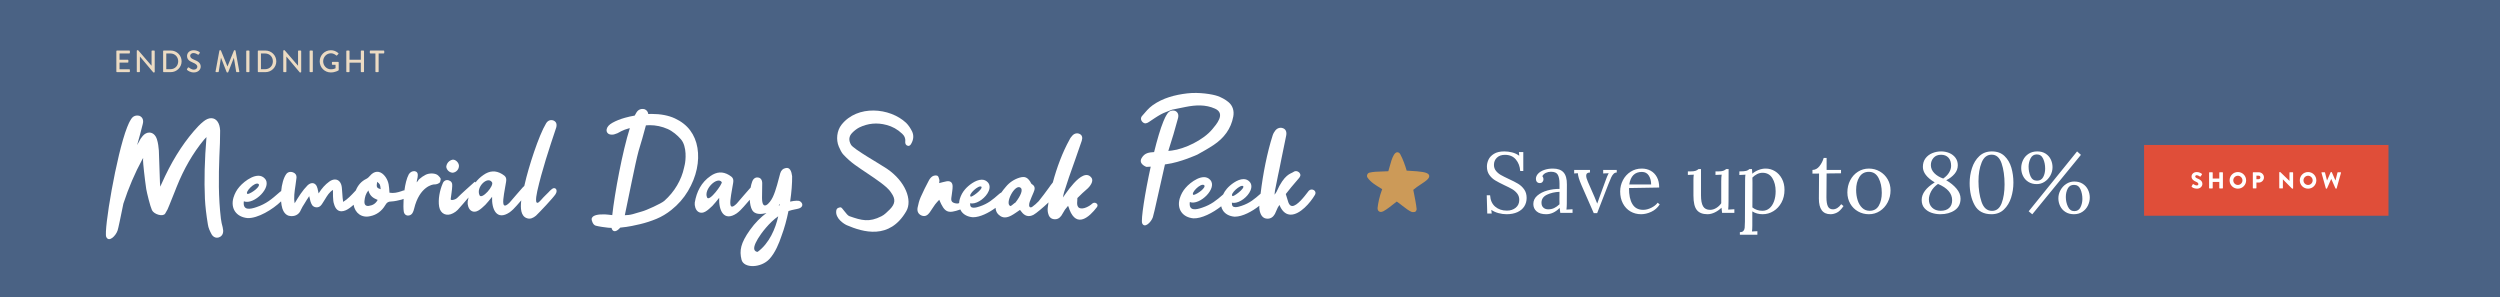 <svg id="eIiAu0OLCeD1" xmlns="http://www.w3.org/2000/svg" xmlns:xlink="http://www.w3.org/1999/xlink" viewBox="0 0 1800 214" shape-rendering="geometricPrecision" text-rendering="geometricPrecision" project-id="725b3050121f4093820ba375ca362bf3" export-id="f342cafe75d74e90b268c94ec996d6dd" cached="false">
<style><![CDATA[
#eIiAu0OLCeD6 {animation: eIiAu0OLCeD6_f_p 6000ms linear infinite normal forwards}@keyframes eIiAu0OLCeD6_f_p { 0% {fill: #fff} 25% {fill: #fff} 26.667% {fill: #e5c098} 75% {fill: #e5c098} 76.667% {fill: #fff} 100% {fill: #fff}} #eIiAu0OLCeD7 {animation: eIiAu0OLCeD7_f_p 6000ms linear infinite normal forwards}@keyframes eIiAu0OLCeD7_f_p { 0% {fill: #fff} 16.667% {fill: #fff} 18.333% {fill: #e5c098} 66.667% {fill: #e5c098} 68.333% {fill: #fff} 100% {fill: #fff}} #eIiAu0OLCeD8 {animation: eIiAu0OLCeD8_f_p 6000ms linear infinite normal forwards}@keyframes eIiAu0OLCeD8_f_p { 0% {fill: #fff} 8.333% {fill: #fff} 10% {fill: #e5c098} 58.333% {fill: #e5c098} 60% {fill: #fff} 100% {fill: #fff}} #eIiAu0OLCeD9 {animation: eIiAu0OLCeD9_f_p 6000ms linear infinite normal forwards}@keyframes eIiAu0OLCeD9_f_p { 0% {fill: #fff} 1.667% {fill: #e5c098} 50% {fill: #e5c098} 51.667% {fill: #fff} 100% {fill: #fff}}
]]></style>
<rect width="1800" height="214" rx="0" ry="0" fill="#4a6284"/><g transform="matrix(.6 0 0 0.6 984.134-379.897)"><rect width="293.284" height="84.924" rx="0" ry="0" transform="translate(932.672 807.123)" fill="#e04e39"/><path d="M989.767,856.653l1.299-2.3c.22-.362.746-.306.939-.167.11.056,2.097,1.526,3.92,1.526c1.106,0,1.905-.694,1.905-1.664c0-1.164-.966-2.049-2.844-2.798-2.373-.943-5.354-2.801-5.354-6.126c0-2.742,2.126-5.514,6.378-5.514c2.872,0,5.08,1.47,5.909,2.079.331.195.278.694.167.889l-1.409,2.133c-.194.306-.69.554-.939.362-.248-.139-2.264-1.664-3.948-1.664-.994,0-1.738.665-1.738,1.414c0,1.026.828,1.802,3.01,2.688c2.154.859,5.576,2.55,5.576,6.321c0,2.854-2.457,5.737-6.516,5.737-3.59,0-5.577-1.496-6.211-2.133-.283-.282-.366-.393-.144-.783v0v0Zm20.923-16.24c0-.278.249-.527.525-.527h3.285c.304,0,.525.249.525.527v6.984h7.896v-6.984c0-.278.22-.527.525-.527h3.285c.275,0,.525.249.525.527v18.347c0,.277-.249.526-.525.526h-3.285c-.305,0-.525-.249-.525-.526v-7.29h-7.896v7.29c0,.277-.222.526-.525.526h-3.285c-.275,0-.525-.249-.525-.526v-18.347Zm34.506-.804c5.521,0,9.939,4.462,9.939,10.005s-4.417,9.95-9.939,9.95-9.911-4.407-9.911-9.95c-.002-5.541,4.387-10.005,9.911-10.005Zm0,15.521c3.037,0,5.521-2.493,5.521-5.514c0-3.048-2.484-5.571-5.521-5.571-3.01,0-5.495,2.522-5.495,5.571c0,3.019,2.485,5.514,5.495,5.514Zm17.967-14.717c0-.278.22-.527.525-.527h6.654c3.396,0,6.185,2.771,6.185,6.125c0,3.435-2.789,6.236-6.157,6.236h-2.9v6.513c0,.277-.248.526-.523.526h-3.259c-.305,0-.525-.249-.525-.526v-18.347v0v0Zm6.93,7.787c1.186,0,2.18-.942,2.18-2.19c0-1.164-.995-2.05-2.18-2.05h-2.624v4.241l2.624-.001v0v0Zm24.787-8.092c0-.278.248-.499.523-.499h.69l11.017,10.642h.027v-9.839c0-.278.22-.526.525-.526h3.312c.275,0,.526.249.526.526v18.652c0,.278-.249.499-.526.499h-.441c-.083,0-.305-.085-.359-.141l-10.906-11.002h-.027v10.339c0,.278-.222.527-.526.527h-3.285c-.275,0-.525-.249-.525-.527l-.025-18.651Zm34.559-.499c5.521,0,9.939,4.462,9.939,10.005s-4.417,9.95-9.939,9.95-9.911-4.408-9.911-9.95c0-5.541,4.39-10.005,9.911-10.005Zm0,15.521c3.037,0,5.521-2.493,5.521-5.514c0-3.048-2.484-5.571-5.521-5.571-3.01,0-5.495,2.522-5.495,5.571.001,3.019,2.486,5.514,5.495,5.514Zm16.118-14.579c-.111-.388.11-.665.496-.665h3.231c.22,0,.441.194.496.388l2.375,9.395h.11l4.28-9.756c.085-.164.249-.305.469-.305h.497c.248,0,.415.139.469.305l4.28,9.756h.11l2.375-9.395c.056-.195.275-.388.496-.388h3.231c.386,0,.606.278.496.665l-5.219,18.624c-.054.221-.275.388-.496.388h-.441c-.194,0-.386-.139-.469-.305l-5.053-11.337h-.083l-5.025,11.337c-.083.164-.275.305-.469.305h-.441c-.22,0-.442-.167-.496-.388l-5.219-18.624v0v0Z" fill="#fff"/></g><path id="eIiAu0OLCeD6" d="M946.884,137.825c-.459-.833-1.419-1.371-2.445-1.371-.852,0-1.639.365-2.243,1.057l-.632.826c-2.277,2.99-7.609,9.99-11.156,9.99-1.216,0-2.136-.881-2.803-2.662-.577-1.845-1.153-3.69-1.836-5.959c2.415-3.135,5.344-6.676,8.963-10.831.12-.149.243-.295.365-.438.829-.98,1.966-2.321.433-4.129-.731-.732-1.546-1.102-2.421-1.102-.796,0-1.621.323-2.363.918-1.277.929-6.054,1.219-11.634,13.948-.411.74-.886,1.369-1.346,1.977-.026.034-.052.069-.078.103.011-.155.02-.312.03-.469.052-.805.104-1.638.255-2.389.48-2.318.959-4.742,1.439-7.167l.728-3.67c1.254-5.375,3.243-16.494,5.912-28.819.526-2.62-.275-4.546-2.173-5.276-.582-.25-1.19-.376-1.807-.376-1.477,0-2.852.714-3.88,2.022-.635.848-1.482,2.156-1.885,3.513-3.955,12.36-6.974,27.593-8.676,41.937-.016.015-.031.024-.047.039-4.28,3.745-7.66,6.702-13.622,8.69-1.202.412-2.965.96-4.397.96-.948,0-1.614-.232-2.031-.71-.452-.516-.644-1.36-.572-2.512.436.104.899.157,1.382.157.001,0,.001,0,.001,0c4.346,0,10.082-4.294,12.034-9.008c1.046-2.526.758-4.782-.802-6.341-1.119-1.178-2.545-1.776-4.24-1.776-4.455,0-9.718,4.247-11.982,6.916-1.093,1.239-1.986,2.644-2.714,4.171-4.781,4.174-8.573,7.306-15.161,9.502-4.468,1.532-9.701,2.553-8.807-4.085c7.02,2.808,20.423-10.211,14.551-16.083-4.851-5.106-14.041,1.659-17.615,5.872-1.915,2.17-3.319,4.723-4.212,7.659-2.17,7.531,1.915,13.53,9.828,14.296c5.911.273,14.077-3.992,20.046-8.681.248,1.147.688,2.215,1.333,3.163c1.654,2.432,4.505,3.96,8.058,4.303.166.008.333.012.503.012c5.442,0,12.489-3.812,17.586-7.877-.006.07-.013.142-.019.212-.129,1.578.092,3.203.634,4.826c1.128,3.387,3.287,4.199,4.9,4.284.122.006.241.009.358.009c2.257,0,4.033-1.124,5.312-3.406.561-1.346,1.299-3.078,2.033-4.544.207-.415.475-.797.76-1.203.158-.226.327-.467.496-.73.172.339.306.652.429.944.113.264.219.512.343.761c1.851,3.497,4.334,5.27,7.376,5.27c6.62,0,13.999-8.474,17.333-14.153.544-.855.607-1.791.178-2.57Zm-51.802-3.812c1.416,1.693-7.381,8.086-7.743,7.08-2.002-1.357,5.796-8.568,7.743-7.08Zm-28.062-.668c1.594,1.594-4.473,6.244-7.536,7.01-2.936-.636,5.032-9.059,7.536-7.01Zm-27.37-15.091c-.261.034-.562.078-.886.126-3.344,14.232-7.76,35.281-8.719,38.054-1.243,3.596-5.991,8.27-7.684,4.321-1.015-2.369,1.975-21.711,6.155-40.751-1.634.123-3.088.164-3.088.164s-6.017-2.051-3.419-6.427c2.171-3.656,5.239-4.021,8.951-4.24c2.175-8.805,4.503-16.799,6.673-22.063.718-1.799,1.611-3.734,2.79-5.478c1.398-2.188,3.505-2.721,5.618-2.153c1.915.858,2.912,2.706,2.044,5.587-1.969,7.463-4.289,15.196-6.742,22.758-.047.162-.098.347-.146.52c1.549-.158,2.507-.27,2.558-.276c8.887-1.081,22.655-7.418,29.24-15.506c2.405-2.954,9.861-11.017,1.845-14.639-6.828-3.085-14.029-2.676-21.149-1.264l-9.768,1.976c-3.179,1.299-5.74,2.087-8.039,3.348-3.019,1.656-5.849,3.661-8.728,5.565-1.499.991-2.936,1.463-4.445.07-1.459-1.347-1.564-3.123-.453-4.42c2.388-2.789,4.789-5.747,7.754-7.831c7.378-5.183,15.959-7.414,24.804-8.457c8.649-1.021,18.301.665,21.689,1.851c2.85.998,5.691,2.51,8,4.434c3.112,2.593,4.189,6.348,3.454,10.369-1.628,8.907-6.732,15.549-14.125,20.486-3.764,2.514-7.746,4.713-11.703,6.924c0-.003-12.088,5.584-22.481,6.952Z" fill="#fff"/><path id="eIiAu0OLCeD7" d="M786.393,146.596c-1.709,1.726-6.546,4.472-9.216,3.156s-1.235-5.885-1.466-7.149c3.279-3.344,3.838-3.697,7.627-7.107c1.135-1.11,4.481-4.945,2.479-7.569-6.545-8.579-20.275,14.423-20.509,14.273.266-1.208.422-2.552.812-3.746c1.157-3.459,2.34-7.163,3.511-10.744c2.588-7.135,6.752-19.167,9.216-26.315.781-2.388.221-4.06-1.32-4.852-1.651-.929-3.693-.664-5.256.892-.858.894-1.744,2.031-2.258,3.211-4.904,8.771-9.082,19.88-11.977,30.717-.997,1.224-1.952,2.48-2.831,3.791-2.422,3.248-4.754,6.571-7.343,9.688-1.462,1.557-3.076,2.962-4.818,4.196-.431.284-.968.351-1.457.185-.389-.304-.619-.769-.625-1.262-.017-.881.123-1.759.408-2.591.865-2.309,1.807-4.588,2.806-6.855.998-2.267,1.434-4.394-1.26-5.95-.534-.302-.745-1.151-1.128-1.731-2.143-3.254-3.964-3.96-7.542-2.984-3.929,1.144-7.421,3.451-10.014,6.618-1.278,1.468-2.346,2.84-3.246,4.127-.609.276-1.243.704-1.887,1.31-4.28,3.745-7.66,6.703-13.622,8.69-1.202.412-2.965.96-4.396.96-.949,0-1.614-.232-2.031-.71-.452-.516-.644-1.36-.572-2.512.436.104.899.157,1.382.157.001,0,.001,0,.001,0c4.346,0,10.082-4.294,12.035-9.008c1.046-2.526.758-4.782-.802-6.341-1.119-1.178-2.545-1.776-4.24-1.776-4.455,0-9.718,4.247-11.982,6.916-1.718,1.947-2.995,4.268-3.797,6.905-.296,1.027-.451,2.034-.496,3.012-.794.43-1.806.419-3.239.048-3.332-.861-2.356-3.407-2.115-5.64.235-2.18.691-4.362.658-6.538-.04-2.691-1.622-4.025-4.382-3.523-1.697.309-3.358.81-5.289,1.288.063-1.035.286-1.788.107-2.429-.289-1.032-.606-2.515-1.347-2.848-.945-.425-2.519-.235-3.461.31-1.111.643-2.07,1.826-2.684,2.99-2.099,3.977-4.159,7.986-5.949,12.106-1.034,2.378-1.702,4.957-2.202,7.51-.484,2.471.357,4.671,2.849,5.701c2.585,1.068,4.471-.26,5.918-2.296c1.336-1.879,2.515-3.869,3.872-5.732.816-1.12,1.839-2.09,2.931-3.309c3.911,9.242,6.121,10.202,15.115,7.008.011-.004.026-.041.04-.067.207.457.437.902.719,1.317c1.654,2.432,4.505,3.96,8.058,4.303.166.008.333.012.503.012c4.941,0,11.205-3.144,16.133-6.765.191,3.599,2.411,5.091,2.411,5.091c2.774,2.627,5.883,2.044,8.846.492c2.162-1.133,4.142-2.651,6.333-4.106.281.405.652.819.99,1.257c2.308,3.175,5.281,4.119,8.771,2.26c1.741-.916,7.18-5.449,10.661-8.811c0,0,.04-.044.108-.118-.159.997-.305,1.981-.433,2.947-.309,1.574-.245,3.191.081,4.713.488,2.283,1.668,4.025,4.01,4.413c2.467.402,4.221-.638,5.565-2.467.79-1.396,1.734-3.023,2.649-4.405.609-.922,1.439-1.571,2.201-2.723.617,1.184.765,2.067,1.052,2.842c5.249,13.218,14.187,5.351,19.671-1.829c1.762-2.152-1.374-4.363-3.337-2.604Zm-79.794-12.175c1.416,1.693-7.382,8.086-7.743,7.08-2.002-1.357,5.795-8.568,7.743-7.08Zm24.517,11.421c-.911.376-2.621,2.273-3.57,2.54-4.439-1.486,3.098-16.166,7.15-13.297c2.168,1.34.214,5.91-3.58,10.757Zm-74.38-51.148c1.27,2.809,1.038,5.706-.516,8.52-.619,1.292-1.519,2.145-2.709,1.726-1.326-.361-1.889-1.517-1.729-3.078.237-2.618-.741-4.155-2.219-5.57-3.371-3.21-7.089-5.244-11.295-6.324-6.63-1.806-13.273-1.277-19.697,1.862-1.718.926-3.475,2.242-5.002,3.831-2.425,2.442-2.702,5.451-.789,8.636s20.767,13.755,25.865,17.226c13.274,9.037,18.449,22.625,13.876,30.534-12.084,20.9-31.302,15.022-42.805,10.093-1.833-.796-8.463-4.811-7.61-10.492.306-2.039,1.977-2.235,3.106-2.405s4.333,5.748,6.345,6.373c8.928,3.148,14.215,4.546,23.08.077c2.218-1.047,4.273-3.277,6.071-4.983c3.951-4.032,4.208-7.387,1.001-11.879-1.957-3.073-4.703-5.079-7.467-7.245-5.939-4.434-12.761-8.625-18.744-12.947-2.992-2.162-5.536-4.466-8.172-7.246-1.385-1.361-2.484-3.822-3.378-5.86-2.12-4.961-1.427-11.478,1.957-15.759c11.435-14.466,34.781-12.322,46.507-1.337c1.709,1.687,3.199,3.935,4.324,6.247Z" fill="#fff"/><path id="eIiAu0OLCeD8" d="M502.162,106.454c-.799-4.787-2.568-9.029-5.256-12.61-2.683-3.576-6.377-6.47-10.979-8.598-4.621-2.136-10.278-3.22-16.813-3.22-.715,0-1.511.026-2.369.073-.176-1.647-1.117-2.791-2.534-3.422-2.261-.607-4.496-.041-5.944,2.288-.479.727-.899,1.488-1.29,2.256-2.417.42-4.791.948-7.083,1.595-3.329.938-6.328,2.138-8.912,3.568-2.393,1.324-3.791,2.874-4.159,4.605-.235,1.105-.037,1.988.626,2.781.655.789,1.686,1.174,3.152,1.174.79,0,1.411-.091,1.848-.273.566-.233,1.283-.486,2.129-.752.611-.363,4.313-2.513,7.9-3.409.323-.081.662-.162,1.004-.242-5.365,16.886-10.913,46.912-12.657,62.625-1.734-.219-4.01-.485-5.206-.53-11.047-.417-9.588,3.959-9.588,3.959s.625,3.543,2.918,4.168s6.671,1.241,8.962,1.459c.799.076,1.613.117,2.43.142.041.336.097.601.175.773c1.288,2.886,4.031,1.45,6.032-.971c6.035-.53,11.605-1.859,14.317-2.502c4-.949,7.96-2.232,11.769-3.812c3.775-1.564,7.389-3.721,10.742-6.412c4.859-3.857,8.879-8.43,11.951-13.591c3.079-5.173,5.219-10.525,6.361-15.904c1.118-5.274,1.278-10.395.474-15.218Zm-9.152,12.165c-.171.705-.348,1.436-.51,2.208-.916,4.311-2.606,8.578-5.02,12.685-2.414,4.109-5.504,7.848-9.181,11.11-2.111,1.899-13.138,6.914-16.181,7.658-1.082.264-2.181.609-3.356.976-1.99.622-4.048,1.266-6.063,1.507-.885.106-1.848.163-2.829.198c2.468-11.466,7.445-37.192,9.869-46.101c1.89-6.162,3.693-12.428,5.313-18.593.949-.081,1.9-.143,2.63-.143c4.582,0,8.875.914,13.124,2.794c3.407,1.512,6.992,4.499,9.441,7.357c4.559,5.317,3.432,15.568,2.763,18.344Zm82.962,26.28c-.812-.524-3.439-.567-7.08.268c1.035-6.842,1.504-13.252,1.443-18.258-.401-3.479-1.606-6.69-4.683-5.888-2.007.402-3.212,1.606-3.88,3.747-1.338,4.816-2.944,12.042-5.353,17.127-2.141,4.549-7.761,10.704-7.761.534c0-3.479.134-6.958.134-10.437c0-2.409-1.07-3.88-2.81-4.148-1.873-.401-3.613.669-4.415,2.944-.448,1.183-.839,2.692-1.141,4.363-.199.19-.388.379-.559.549-4.757,5.285-4.492,5.285-9.382,10.835-5.814,5.814-4.889-.925-4.096-6.211.396-2.907,1.057-5.682,1.453-8.457.529-3.171-.264-4.228-2.907-5.814-4.625-2.775-8.985-2.378-13.346.661-6.739,4.625-10.042,11.363-11.363,19.159-.132,1.057,0,2.378.396,3.568c1.057,3.436,4.096,4.757,7.267,2.907c1.718-.925,3.435-2.642,5.021-4.096c1.586-1.718,3.171-3.568,4.889-5.814-.396,9.249,3.435,17.31,12.553,11.232c1.85-1.322,3.568-3.039,5.153-4.889c2.218-2.535,3.311-3.763,4.329-4.952.142,2.876.667,5.556,1.731,7.431c1.693,3.033,5.999,3.352,10.3,2.077-4.093,3.058-8.203,7.057-11.888,12.247-6.811,9.591-7.66,14.869-6.095,21.334s14.098,6.139,20.157-.472c4.119-4.494,6.952-11.469,8.562-16.334c2.163-5.697,3.853-11.961,5.093-18.139c3.381-1.176,5.78-1.259,7.651-1.904c2.843-.977,3.131-3.554.627-5.17Zm-66.893-2.756c-2.614-5.882,7.479-15.421,10.573-11.025.808.972-9.074,14.689-10.573,11.025Zm52.461,4.715c-.011.265-.026.539-.043.817-.31.138-.622.278-.937.426.361-.403.693-.817.98-1.243Zm-15.86,25.034c2.352-3.947,8.233-11.744,14.645-16.159-1.95,8.819-6.411,19.433-14.825,25.611-.456.016-.898-.108-1.363-.382-2.192-1.293-.961-4.868,1.543-9.07Z" fill="#fff"/><path id="eIiAu0OLCeD9" d="M316.908,130.901c.891-2.674.209-2.718-1.435-4.548-1.876-1.827-6.473-1.888-9.116-.464-1.953,1.067-2.544,1.472-4.375,3-.917.707-.507.893-1.992,2.417.312-2.666.697-2.793.787-4.761.204-2.086-.736-3.115-2.358-3.326-1.506-.096-3.231.737-4.135,2.369-1.532,2.874-2.517,7.168-3.103,11.518-.633-.125-1.519.38-2.405.633-2.66.887-5.194,1.52-8.36,1.013-.127-1.393-.253-2.533-.253-3.42-.253-3.673-1.393-6.84-3.8-9.374-3.167-3.293-6.967-2.913-9.88.507-.76.887-1.647,1.773-2.66,2.28-3.76,1.791-6.124,4.661-7.637,8.335-.248.265-.493.527-.753.808-2.32,2.501-5.15,5.551-8.36,7.475-.354-1.966-.481-3.948-.613-6.026-.086-1.362-.176-2.77-.333-4.183-.332-3.653-2.24-5.922-4.981-5.922-1.304,0-2.728.54-4.103,1.551-2.821,2.002-5.388,4.847-7.649,8.473-.287-1.103-.52-2.271-.711-3.224l-.07-.347c-.587-2.435-1.962-3.832-3.771-3.832-1.101,0-2.237.527-3.407,1.597-3.61,3.609-6.513,8.278-9.277,12.904-.789-3.81-.096-8.391.577-12.845.283-1.869.574-3.801.751-5.658.135-1.757-.784-3.127-2.522-3.759-.602-.219-1.197-.33-1.77-.33-1.195,0-2.224.485-3,1.435-2.05,2.733-3.296,7.504-3.752,12.383-.484.283-1.007.677-1.562,1.2-5.247,4.591-9.183,8.002-16.267,10.363-4.592,1.574-9.97,2.624-9.052-4.198c7.215,2.886,20.989-10.495,14.955-16.529-4.985-5.247-14.43,1.705-18.103,6.034-1.968,2.23-3.411,4.854-4.329,7.871-2.23,7.74,1.968,13.905,10.101,14.692c7.378.341,18.184-6.193,24.194-12.039.157,1.893.449,3.636.892,5.063.462,1.331,1.87,5.383,6.064,5.542.24.019.475.029.709.029c3.093,0,5.502-1.655,6.598-4.506.637-1.486,1.635-3.038,2.618-4.568c1.006-1.675,2.036-3.395,3.365-5.304.113.478.233.959.355,1.451.182.733.368,1.477.536,2.236.009.038.02.077.034.114l.111.317c.541,1.544,1.214,3.467,3.648,3.872.262.041.509.06.745.06c2.344,0,3.48-1.846,4.202-3.021.616-.884,1.2-1.852,1.764-2.788c1.557-2.58,3.159-5.236,5.725-6.719-.004.267-.008.527-.013.782-.024,1.329-.047,2.585.028,3.781.019.3.035.604.051.909.08,1.555.164,3.163.649,4.517.965,3.57,2.782,5.379,5.4,5.379.944,0,2.001-.248,3.167-.749c1.841-.85,3.713-2.258,5.555-3.946.99,5.974,5.901,9.761,12.153,8.173c4.307-.887,8.107-3.547,10.641-7.854c1.14-2.027,2.28-2.66,4.18-2.66c2.66-.127,5.193-.76,7.727-1.393.47-.128.903-.312,1.32-.517-.23,3.932-.157,7.323.093,8.963.263,2.311,2.013,3.446,3.975,2.957c2.192-.492,2.979-2.657,3.523-4.907c3.859-15.967,13.466-17.496,14.509-17.394c1.504.098,3.873-.73,4.205-1.892Zm-130.716,1.593c1.638,1.638-4.597,6.417-7.745,7.204-3.018-.653,5.171-9.31,7.745-7.204Zm79.276,15.76c-2.28.253-3.293-1.013-3.04-3.673s.887-5.067,2.787-7.474c1.267,4.434,3.8,5.573,6.714,6.84-1.521,2.787-3.674,3.927-6.461,4.307Zm6.08-17.354c2.154,1.773,2.154,1.773,2.534,5.32-2.914-.886-3.167-1.393-2.534-5.32Zm49.756-10.738c.186-2.57,2.066-4.698,4.593-5.2c2.056-.213,4.382,1.988,4.559,4.296.058,2.619-1.908,4.843-4.515,5.106-2.349-.118-4.289-1.876-4.637-4.202ZM160.345,163.761c.779,3.118.256,5.272-1.595,6.594-.797.532-1.659.804-2.521.804-1.567,0-2.981-.889-3.878-2.44-1.224-2.323-2.334-4.59-2.683-7.147-1.171-7.154-1.827-12.821-2.124-18.348-.608-13.493-.242-28.037,1.116-44.47c0-.016-.001-.034-.002-.054-.674.683-1.246,1.282-1.781,1.883-7.982,9.686-14.455,20.863-19.767,34.144l-1.115,2.834c-1.291,3.289-2.626,6.691-4.017,9.993-.761,2.183-1.778,4.254-3.086,6.276-1.616,2.397-8.02.542-9.498-2.544-1.322-2.883-3.578-12.2-4.11-15.174-1.111-7.499-2.344-18.916-2.304-20.592.051-.577.103-1.147.089-1.749-.191.279-.374.555-.547.831-5.401,9.932-9.988,20.672-13.701,32.023-1.938,9.49-3.595,17.592-4.153,19.294-1.27,3.872-6.295,8.901-8.194,4.647-1.898-4.253,7.289-59.278,15.051-78.939.739-1.937,1.664-4.02,2.901-5.897c1.464-2.355,3.724-2.927,6.01-2.314c2.079.926,3.188,2.917,2.308,6.018-1.215,4.935-2.582,9.98-4.026,15.024.385-.696.764-1.398,1.156-2.088.833-1.791,1.796-3.291,2.908-4.515c1.348-1.548,3.019-2.409,4.691-2.409c2.503,0,4.564,1.827,5.512,4.887.848,2.666,1.171,5.542,1.376,8.002.327,7.409.549,14.957.764,22.256l.019.633c.068,1.151.133,2.195.217,3.177.026-.055.052-.109.079-.165.299-.626.599-1.251.871-1.904c6.713-15.135,14.305-27.53,23.218-37.911c2.049-2.372,4.486-5.061,7.049-7.041c1.833-1.49,3.731-2.285,5.469-2.285c3.727,0,6.193,3.412,6.435,8.905.001,5.665-.182,11.803-.558,18.81-.518,14-.744,29.109,1.109,44.62.219,2.177.775,4.289,1.312,6.331Zm237.033-27.654c-.964.725-1.807,1.61-2.489,2.374s-3.311,3.119-5.378,5.552c-4.474,5.25-3.899-.839-2.681-6.406c3.437-15.155,8.441-30.231,13.666-45.85.66-2.633-.126-4.179-2.016-5.021-1.91-.701-3.999-.136-5.322,2.117-5.234,8.586-12.639,31.502-15.396,43.883-.075.329-.168.71-.273,1.132-.405.342-.794.73-1.118,1.055-4.757,5.285-4.493,5.285-9.382,10.835-5.814,5.814-4.889-.925-4.096-6.211.396-2.907,1.057-5.682,1.453-8.457.529-3.171-.264-4.228-2.907-5.814-4.625-2.775-8.985-2.378-13.346.661-2.321,1.593-4.226,3.442-5.791,5.493-.039-.565-.275-.762-.809-.287-4.011,3.62-9.284,8.26-12.177,11.23-1.543,1.584-5.052,2.186-4.821.953.335-2.587,1.018-6.777,1.107-9.361.217-2.217-.662-3.558-2.514-4.149-1.853-.591-3.686.295-4.397,2.395-2.029,4.7-3.417,11.359-2.488,16.636.929,5.153,5.383,7.186,10.023,4.665c1.222-.631,2.319-1.384,3.289-2.38c2.746-2.923,5.237-6.008,7.826-8.985-.238.965-.442,1.948-.612,2.95-.132,1.057,0,2.378.396,3.568c1.057,3.436,4.096,4.757,7.267,2.907c1.718-.925,3.435-2.642,5.021-4.096c1.586-1.718,3.171-3.568,4.889-5.814-.396,9.249,3.435,17.31,12.553,11.232c1.85-1.322,3.568-3.039,5.153-4.889c1.518-1.734,2.505-2.853,3.306-3.77-.725,5.656-.34,11.347,4.024,12.832c2.453.921,4.621-.207,6.568-1.797c2.489-2.374,12.442-12.875,14.106-15.51c2.048-3.297-.507-5.524-2.634-3.673Zm-52.148,4.404c-2.614-5.882,5.813-13.827,8.907-9.431c2.134,2.357-7.408,13.095-8.907,9.431Z" fill="#fff"/><path d="M1078.886,153.436c-1.957-.535-3.677-1.317-5.159-2.347l.309,2.657h-3.212l-.371-13.159h2.41c.205,3.543,1.421,6.271,3.645,8.185c2.224,1.916,5.045,2.873,8.464,2.873c2.512,0,4.623-.689,6.332-2.069c1.708-1.379,2.564-3.264,2.564-5.653c0-1.77-.484-3.284-1.452-4.54-.968-1.255-2.162-2.306-3.583-3.151-1.421-.844-3.347-1.822-5.777-2.935-2.76-1.317-4.953-2.471-6.579-3.46-1.628-.988-3.018-2.296-4.17-3.923-1.154-1.627-1.73-3.634-1.73-6.023c0-1.647.38-3.295,1.143-4.943.762-1.647,2.079-3.048,3.954-4.201c1.874-1.153,4.355-1.73,7.444-1.73c1.853,0,3.717.237,5.592.71c1.874.475,3.593,1.287,5.158,2.441l-.247-2.657h3.151v13.591h-2.224c-.207-3.253-1.246-6.003-3.12-8.247-1.875-2.244-4.501-3.368-7.877-3.368-2.471,0-4.407.69-5.807,2.069-1.4,1.38-2.1,3.099-2.1,5.159c0,1.647.473,3.069,1.421,4.263.947,1.195,2.1,2.183,3.46,2.965c1.359.783,3.274,1.75,5.746,2.904c2.8,1.277,5.056,2.431,6.765,3.46c1.708,1.03,3.16,2.379,4.355,4.046c1.194,1.669,1.792,3.718,1.792,6.147c0,2.308-.567,4.345-1.699,6.117-1.133,1.771-2.79,3.151-4.973,4.139s-4.778,1.483-7.784,1.483c-1.94,0-3.887-.268-5.841-.803Zm27.492-1.235c-1.586-1.358-2.379-3.128-2.379-5.312c0-2.389.957-4.407,2.873-6.055c1.915-1.647,4.324-2.873,7.229-3.677c2.903-.803,5.818-1.183,8.742-1.144v-3.83c0-2.677-.392-4.767-1.174-6.271-.783-1.502-2.451-2.254-5.005-2.254-1.277,0-2.492.267-3.645.803-1.154.536-1.998,1.339-2.533,2.409.534.578.803,1.358.803,2.347c0,.618-.226,1.205-.679,1.761-.454.556-1.112.833-1.977.833s-1.545-.278-2.039-.833c-.495-.556-.741-1.287-.741-2.194c0-1.358.525-2.604,1.575-3.737c1.05-1.132,2.512-2.028,4.386-2.688c1.874-.658,3.964-.988,6.271-.988c3.46,0,6.013.917,7.66,2.749c1.647,1.833,2.45,4.727,2.41,8.68l-.062,13.901c0,1.32-.083,2.719-.247,4.201l4.386-.247v2.595h-8.834c-.124-.618-.268-1.791-.433-3.522-3.007,3.007-6.24,4.51-9.699,4.51-3.007.001-5.304-.678-6.888-2.037Zm12.571-2.379c1.276-.596,2.574-1.513,3.893-2.749-.042-.618-.062-1.669-.062-3.152l.062-5.806c-3.378.124-6.385.813-9.02,2.069-2.636,1.257-3.954,3.182-3.954,5.776c0,1.525.453,2.698,1.359,3.522.905.825,2.059,1.236,3.46,1.236c1.565,0,2.985-.299,4.262-.896Zm19.708-16.526c-1.648-3.789-2.512-6.65-2.595-8.587l-2.657.185v-2.533h11.367v1.853c-1.813,0-2.719.762-2.719,2.285c0,1.112.433,2.636,1.298,4.572l4.757,10.873c.534,1.278,1.153,2.802,1.853,4.572h.062c.124-.411.288-.864.494-1.359l.927-2.657l4.943-13.53c.411-1.194,1.029-2.615,1.853-4.262l-3.954.185v-2.533h9.761v1.853c-.865,0-1.607.3-2.224.895-.618.597-1.184,1.432-1.699,2.503-.516,1.071-1.204,2.719-2.069,4.943l-8.093,20.882h-2.471l-8.834-20.14Zm35.246,18.936c-2.286-1.338-4.089-3.254-5.406-5.746-1.319-2.491-1.977-5.365-1.977-8.618c0-2.882.658-5.59,1.977-8.125c1.317-2.533,3.16-4.561,5.53-6.085c2.368-1.523,5.055-2.286,8.062-2.286c2.348,0,4.469.516,6.363,1.545c1.894,1.03,3.398,2.564,4.51,4.602c1.112,2.039,1.668,4.54,1.668,7.506l-21.747.371c-.042,4.943.772,8.794,2.44,11.552c1.668,2.761,4.252,4.14,7.754,4.14c1.894,0,3.84-.495,5.838-1.483s3.531-2.204,4.602-3.646l1.483,1.236c-1.566,2.389-3.594,4.16-6.085,5.313-2.492,1.153-4.933,1.73-7.321,1.73-2.842.001-5.406-.668-7.691-2.006Zm14.92-19.43c0-2.471-.556-4.592-1.668-6.363-1.112-1.77-2.781-2.657-5.005-2.657-5.107,0-8.135,3.008-9.082,9.02h15.755v0v0Zm32.896,18.411c-1.628-2.017-2.44-5.498-2.44-10.441v-10.997c0-1.73.082-3.068.247-4.016l-4.263.186v-2.533h1.915c1.607,0,2.821-.144,3.645-.433.824-.288,1.523-.7,2.1-1.237h1.792v18.844c0,3.624.504,6.281,1.514,7.97c1.009,1.689,2.688,2.533,5.035,2.533c1.523,0,3.016-.453,4.478-1.359c1.462-.904,2.645-2.039,3.552-3.398v-15.877c0-1.936.103-3.501.309-4.696l-4.448.186v-2.533h1.915c1.606,0,2.82-.144,3.646-.433.824-.288,1.524-.7,2.099-1.237h1.792l-.062,23.353c0,2.389-.083,4.324-.247,5.806l4.448-.247v2.595h-8.834c-.207-1.276-.35-2.512-.433-3.707-1.358,1.358-2.944,2.482-4.756,3.368-1.813.886-3.583,1.328-5.313,1.328-3.5.001-6.063-1.007-7.691-3.025Zm30.983,15.939c1.194,0,2.049-.3,2.564-.896.513-.597.812-1.339.896-2.224.082-.886.144-2.358.186-4.418l.124-29.84c0-1.73.083-3.068.247-4.016l-4.386.247v-2.594c2.429,0,4.098-.133,5.005-.402.904-.267,1.646-.689,2.224-1.267h1.853c.164,2.019.247,3.131.247,3.336c1.237-1.111,2.719-2.007,4.449-2.688c1.73-.679,3.438-1.019,5.128-1.019c2.429,0,4.673.628,6.734,1.884c2.059,1.257,3.717,3.048,4.974,5.375c1.255,2.327,1.884,5.015,1.884,8.062c0,3.42-.721,6.456-2.162,9.113-1.442,2.657-3.368,4.727-5.776,6.209-2.408,1.483-5.015,2.224-7.815,2.224-2.842,0-5.313-.679-7.414-2.039v10.255c0,1.853-.083,3.253-.247,4.201l3.893-.186v2.533h-12.605l-.003-1.85v0Zm21.283-17.175c1.422-1.194,2.522-2.862,3.306-5.005.782-2.14,1.174-4.571,1.174-7.29c0-3.707-.794-6.847-2.379-9.421-1.586-2.574-3.944-3.861-7.073-3.861-1.359,0-2.678.33-3.954.988-1.277.659-2.389,1.483-3.336,2.471.041.288.062,1.545.062,3.769l-.062,17.731c2.1,1.606,4.51,2.41,7.229,2.41c1.933-.001,3.612-.597,5.033-1.792Zm35.616-7.105l.124-17.916-4.757.061v-2.657c1.978-.041,3.655-.936,5.036-2.688c1.379-1.749,2.398-3.737,3.057-5.961h2.1v8.649h10.379v2.409l-10.379.124c-.042,6.301-.073,10.667-.093,13.097-.02,2.431-.03,3.791-.03,4.077c0,2.925.349,5.097,1.05,6.517.7,1.422,1.915,2.132,3.645,2.132c1.071,0,2.132-.329,3.182-.988c1.05-.658,1.966-1.565,2.749-2.719l1.669,1.359c-1.606,2.389-3.192,3.965-4.757,4.726-1.567.762-3.089,1.144-4.572,1.144-5.644.001-8.445-3.787-8.403-11.366Zm28.202,9.36c-2.369-1.338-4.243-3.202-5.622-5.59-1.382-2.389-2.069-5.087-2.069-8.093c0-3.212.679-6.126,2.038-8.741s3.223-4.674,5.59-6.179c2.369-1.502,4.993-2.254,7.877-2.254c2.842,0,5.457.69,7.846,2.069c2.387,1.38,4.272,3.264,5.653,5.653c1.379,2.389,2.069,5.045,2.069,7.97c0,3.131-.69,6.014-2.069,8.649-1.382,2.636-3.255,4.716-5.623,6.24-2.369,1.523-4.994,2.286-7.877,2.286-2.84-.003-5.445-.672-7.813-2.01Zm14.95-4.17c1.421-2.471,2.132-5.539,2.132-9.205c0-4.16-.772-7.722-2.316-10.688-1.545-2.965-3.861-4.448-6.951-4.448-3.048,0-5.344,1.256-6.889,3.768-1.544,2.513-2.316,5.602-2.316,9.267c0,2.636.361,5.097,1.08,7.383.72,2.287,1.813,4.13,3.274,5.529c1.462,1.4,3.244,2.1,5.344,2.1c3.007,0,5.222-1.236,6.642-3.706Zm37.995,5.159c-2.039-.68-3.738-1.781-5.097-3.306-1.359-1.523-2.039-3.5-2.039-5.931c0-4.571,3.128-8.793,9.391-12.665-5.684-3.418-8.526-7.125-8.526-11.12c0-2.471.627-4.541,1.884-6.209c1.256-1.668,2.894-2.913,4.912-3.737c2.017-.824,4.118-1.236,6.301-1.236c2.14,0,4.128.392,5.961,1.174c1.832.783,3.305,1.925,4.418,3.429c1.111,1.503,1.668,3.285,1.668,5.343c0,2.307-.771,4.376-2.316,6.209s-3.552,3.368-6.023,4.602c3.048,1.772,5.529,3.799,7.444,6.085c1.916,2.286,2.873,4.665,2.873,7.136c0,3.666-1.391,6.456-4.169,8.372-2.781,1.915-6.251,2.873-10.411,2.873-2.143-.001-4.233-.34-6.271-1.019Zm12.633-3.46c1.441-1.338,2.163-3.202,2.163-5.591c0-4.943-3.399-8.855-10.194-11.737-2.266,1.606-3.923,3.419-4.974,5.436-1.05,2.019-1.575,3.914-1.575,5.684c0,2.471.782,4.459,2.347,5.963c1.565,1.503,3.624,2.254,6.179,2.254c2.595-.002,4.612-.671,6.054-2.009Zm-.031-25.547c.967-1.607,1.453-3.214,1.453-4.819c0-2.553-.649-4.52-1.946-5.901-1.298-1.379-3.057-2.069-5.281-2.069-2.308,0-4.108.732-5.406,2.194-1.299,1.462-1.946,3.202-1.946,5.22c0,2.183.824,4.119,2.471,5.807c1.646,1.689,3.79,2.987,6.425,3.892c1.852-1.275,3.262-2.717,4.23-4.324Zm18.38,23.477c-2.389-4.364-3.583-9.658-3.583-15.877c0-3.748.566-7.361,1.699-10.842c1.132-3.48,2.893-6.342,5.281-8.587c2.389-2.244,5.395-3.368,9.02-3.368c3.748,0,6.775,1.102,9.081,3.305s3.954,4.994,4.943,8.372c.988,3.378,1.483,6.981,1.483,10.811c0,3.707-.547,7.29-1.637,10.75-1.092,3.46-2.821,6.323-5.19,8.587-2.369,2.266-5.344,3.398-8.926,3.398-5.726-.001-9.783-2.183-12.171-6.549Zm19.461-1.391c1.399-3.685,2.099-8.185,2.099-13.498c0-5.931-.711-10.986-2.132-15.168-1.421-4.179-3.799-6.271-7.136-6.271-3.295,0-5.705,1.874-7.229,5.623-1.524,3.748-2.285,8.258-2.285,13.529c0,5.519.73,10.452,2.193,14.796c1.462,4.347,3.985,6.518,7.568,6.518c3.214.001,5.522-1.842,6.922-5.529Zm19.212-15.351c-1.689-1.071-2.965-2.491-3.83-4.263-.865-1.77-1.298-3.665-1.298-5.685c0-2.017.453-3.954,1.359-5.806.904-1.853,2.233-3.346,3.985-4.48c1.75-1.132,3.82-1.699,6.209-1.699c2.347,0,4.355.536,6.023,1.606c1.668,1.072,2.913,2.482,3.737,4.232s1.236,3.594,1.236,5.529c0,2.1-.515,4.087-1.544,5.963-1.031,1.875-2.411,3.377-4.14,4.509-1.729,1.134-3.625,1.699-5.684,1.699-2.344.001-4.364-.534-6.053-1.605Zm10.72-3.491c.926-1.75,1.391-3.778,1.391-6.085c0-2.595-.475-4.943-1.421-7.043-.948-2.099-2.472-3.151-4.572-3.151-2.061,0-3.563.947-4.51,2.841-.948,1.895-1.421,3.872-1.421,5.932c0,2.554.463,4.881,1.391,6.981.926,2.099,2.481,3.151,4.664,3.151c2.058-.001,3.552-.875,4.478-2.626Zm-10.472,24.68l34.845-43.121l2.779,2.471-35.029,42.813-2.595-2.163Zm26.442.464c-1.69-1.091-2.956-2.512-3.799-4.263-.845-1.749-1.266-3.593-1.266-5.529c0-2.1.513-4.077,1.544-5.931c1.03-1.853,2.419-3.346,4.17-4.48c1.75-1.132,3.655-1.699,5.715-1.699c2.347,0,4.364.536,6.054,1.606c1.688,1.072,2.966,2.492,3.831,4.263s1.298,3.666,1.298,5.684c0,1.977-.454,3.893-1.359,5.746s-2.224,3.357-3.954,4.51-3.769,1.73-6.117,1.73c-2.389,0-4.428-.546-6.117-1.637Zm10.874-3.397c.904-1.874,1.358-3.861,1.358-5.963c0-2.553-.463-4.881-1.391-6.981-.926-2.099-2.482-3.151-4.665-3.151-2.06,0-3.552.875-4.478,2.626s-1.391,3.779-1.391,6.085c0,2.512.504,4.84,1.513,6.981c1.009,2.142,2.543,3.212,4.602,3.212s3.545-.935,4.452-2.809Z" fill="#fff"/><g><path d="M83.778,36.808c0-.222.178-.422.422-.422h8.888c.245,0,.422.2.422.422v1.244c0,.222-.178.422-.422.422h-7.022v4.533h5.934c.222,0,.422.2.422.422v1.244c0,.244-.2.422-.422.422h-5.933v4.778h7.022c.245,0,.422.2.422.422v1.222c0,.222-.178.422-.422.422h-8.889c-.245,0-.422-.2-.422-.422v-14.709Zm14.706-.245c0-.222.2-.4.422-.4h.556l9.644,11.155h.022v-10.51c0-.222.178-.422.422-.422h1.422c.222,0,.422.2.422.422v14.954c0,.222-.2.4-.422.4h-.578L100.75,40.696h-.022v10.821c0,.222-.178.422-.422.422h-1.4c-.222,0-.422-.2-.422-.422v-14.954v0Zm18.967.245c0-.222.178-.422.4-.422h5.111c4.289,0,7.8,3.489,7.8,7.755c0,4.311-3.511,7.799-7.8,7.799h-5.111c-.222,0-.4-.2-.4-.422v-14.71Zm5.199,13.021c3.266,0,5.644-2.4,5.644-5.688c0-3.267-2.378-5.644-5.644-5.644h-2.933v11.333h2.933v-.001Zm12.009-.133c.2-.289.378-.622.578-.911s.511-.378.755-.178c.133.111,1.844,1.533,3.555,1.533c1.533,0,2.512-.934,2.512-2.066c0-1.333-1.156-2.177-3.356-3.089-2.266-.955-4.044-2.133-4.044-4.711c0-1.733,1.333-4.111,4.867-4.111c2.222,0,3.889,1.156,4.11,1.311.178.111.356.422.133.756-.178.266-.378.578-.556.844-.178.289-.467.422-.778.222-.155-.089-1.71-1.111-2.999-1.111-1.867,0-2.512,1.178-2.512,2c0,1.267.978,2.044,2.822,2.8c2.578,1.045,4.777,2.266,4.777,4.978c0,2.31-2.066,4.2-4.955,4.2-2.711,0-4.421-1.422-4.777-1.756-.198-.178-.354-.333-.132-.711Zm23.288-13.199c.044-.178.222-.334.4-.334h.356c.132,0,.334.111.377.245l4.645,11.355h.089l4.622-11.355c.044-.133.222-.245.377-.245h.356c.178,0,.356.156.4.334l2.733,14.933c.067.311-.089.511-.4.511h-1.444c-.2,0-.377-.155-.422-.311l-1.645-9.933c-.022,0-.067,0-.067,0l-4,10.221c-.044.133-.178.245-.377.245h-.4c-.178,0-.334-.111-.377-.245l-4.022-10.221c-.022,0-.067,0-.089,0l-1.6,9.933c-.022.155-.222.311-.4.311h-1.444c-.311,0-.467-.2-.422-.511l2.754-14.933Zm19.344.311c0-.222.2-.422.422-.422h1.467c.222,0,.422.2.422.422v14.71c0,.222-.2.422-.422.422h-1.467c-.222,0-.422-.2-.422-.422v-14.71Zm8.331,0c0-.222.178-.422.4-.422h5.111c4.289,0,7.8,3.489,7.8,7.755c0,4.311-3.511,7.799-7.8,7.799h-5.111c-.222,0-.4-.2-.4-.422v-14.71Zm5.201,13.021c3.266,0,5.644-2.4,5.644-5.688c0-3.267-2.377-5.644-5.644-5.644h-2.933v11.333h2.933v-.001Zm13.122-13.266c0-.222.2-.4.422-.4h.556l9.644,11.155h.022v-10.51c0-.222.178-.422.422-.422h1.422c.222,0,.422.2.422.422v14.954c0,.222-.2.4-.422.4h-.578l-9.643-11.466h-.022v10.821c0,.222-.178.422-.422.422h-1.4c-.222,0-.422-.2-.422-.422l-.001-14.954v0Zm18.966.245c0-.222.2-.422.422-.422h1.467c.222,0,.422.2.422.422v14.71c0,.222-.2.422-.422.422h-1.467c-.222,0-.422-.2-.422-.422v-14.71Zm15.278-.645c2.133,0,3.889.778,5.399,2.067.178.178.2.445.022.622-.334.356-.667.689-1,1.045-.178.2-.356.178-.578-.022-1.044-.911-2.421-1.511-3.777-1.511-3.155,0-5.578,2.666-5.578,5.777c0,3.089,2.422,5.755,5.578,5.755c1.844,0,3.11-.667,3.333-.755v-2.489h-2.177c-.244,0-.422-.178-.422-.4v-1.289c0-.245.178-.422.422-.422h4.044c.222,0,.4.2.4.422c0,1.778.022,3.6.022,5.377c0,.111-.089.289-.178.356c0,0-2.289,1.466-5.51,1.466-4.422,0-8-3.533-8-7.977s3.577-8.022,8-8.022Zm11.152.645c0-.222.2-.422.422-.422h1.467c.245,0,.422.2.422.422v6.199h8.133v-6.199c0-.222.178-.422.422-.422h1.467c.222,0,.422.2.422.422v14.71c0,.222-.2.422-.422.422h-1.467c-.245,0-.422-.2-.422-.422v-6.422h-8.133v6.422c0,.222-.178.422-.422.422h-1.467c-.222,0-.422-.2-.422-.422v-14.71Zm20.967,1.666h-3.622c-.245,0-.422-.2-.422-.422v-1.244c0-.222.178-.422.422-.422h9.555c.244,0,.422.2.422.422v1.244c0,.222-.178.422-.422.422h-3.622v13.044c0,.222-.2.422-.422.422h-1.467c-.222,0-.422-.2-.422-.422v-13.044v0Z" fill="#ecdbc3"/></g><path d="M1028.886,125.975c.987,2.217-2.182,4.304-5.85,6.727-1.905,1.258-3.871,2.549-5.474,3.983.101.598.294,1.546.534,2.74.603,3.003,1.514,7.502,1.865,10.958.067.652-.166,1.281-.603,1.767-.419.464-.99.558-1.653.558h-.002c-.389,0-.809.066-1.247-.103-1.826-.7-4.295-2.509-6.686-4.402-1.532-1.216-2.985-2.366-4.139-3.081-.501.389-1.044.819-1.612,1.272-2.461,1.957-5.523,4.392-7.972,5.696-1.435.765-2.762.669-3.545-.207-.503-.566-.732-1.413-.627-2.329.352-3.069,1.21-7.861,3.296-13.374-.37-.225-.744-.45-1.124-.679-3.379-2.031-7.207-4.334-9.475-7.698-.373-.554-.434-1.343-.163-2.054.28-.732.862-1.258,1.595-1.44c2.726-.679,6.021-.765,9.212-.845c1.553-.041,3.026-.078,4.382-.182.337-1.06.644-2.191.968-3.383.797-2.942,1.623-5.982,3.015-8.348.934-1.586,1.889-1.919,2.527-1.919.814,0,1.593.53,2.084,1.419c1.917,3.47,3.664,8.469,4.613,11.807.758.05,1.589.096,2.466.145c7.138.398,12.674.864,13.615,2.972v0v0Z" fill="#cc9a58"/></svg>
